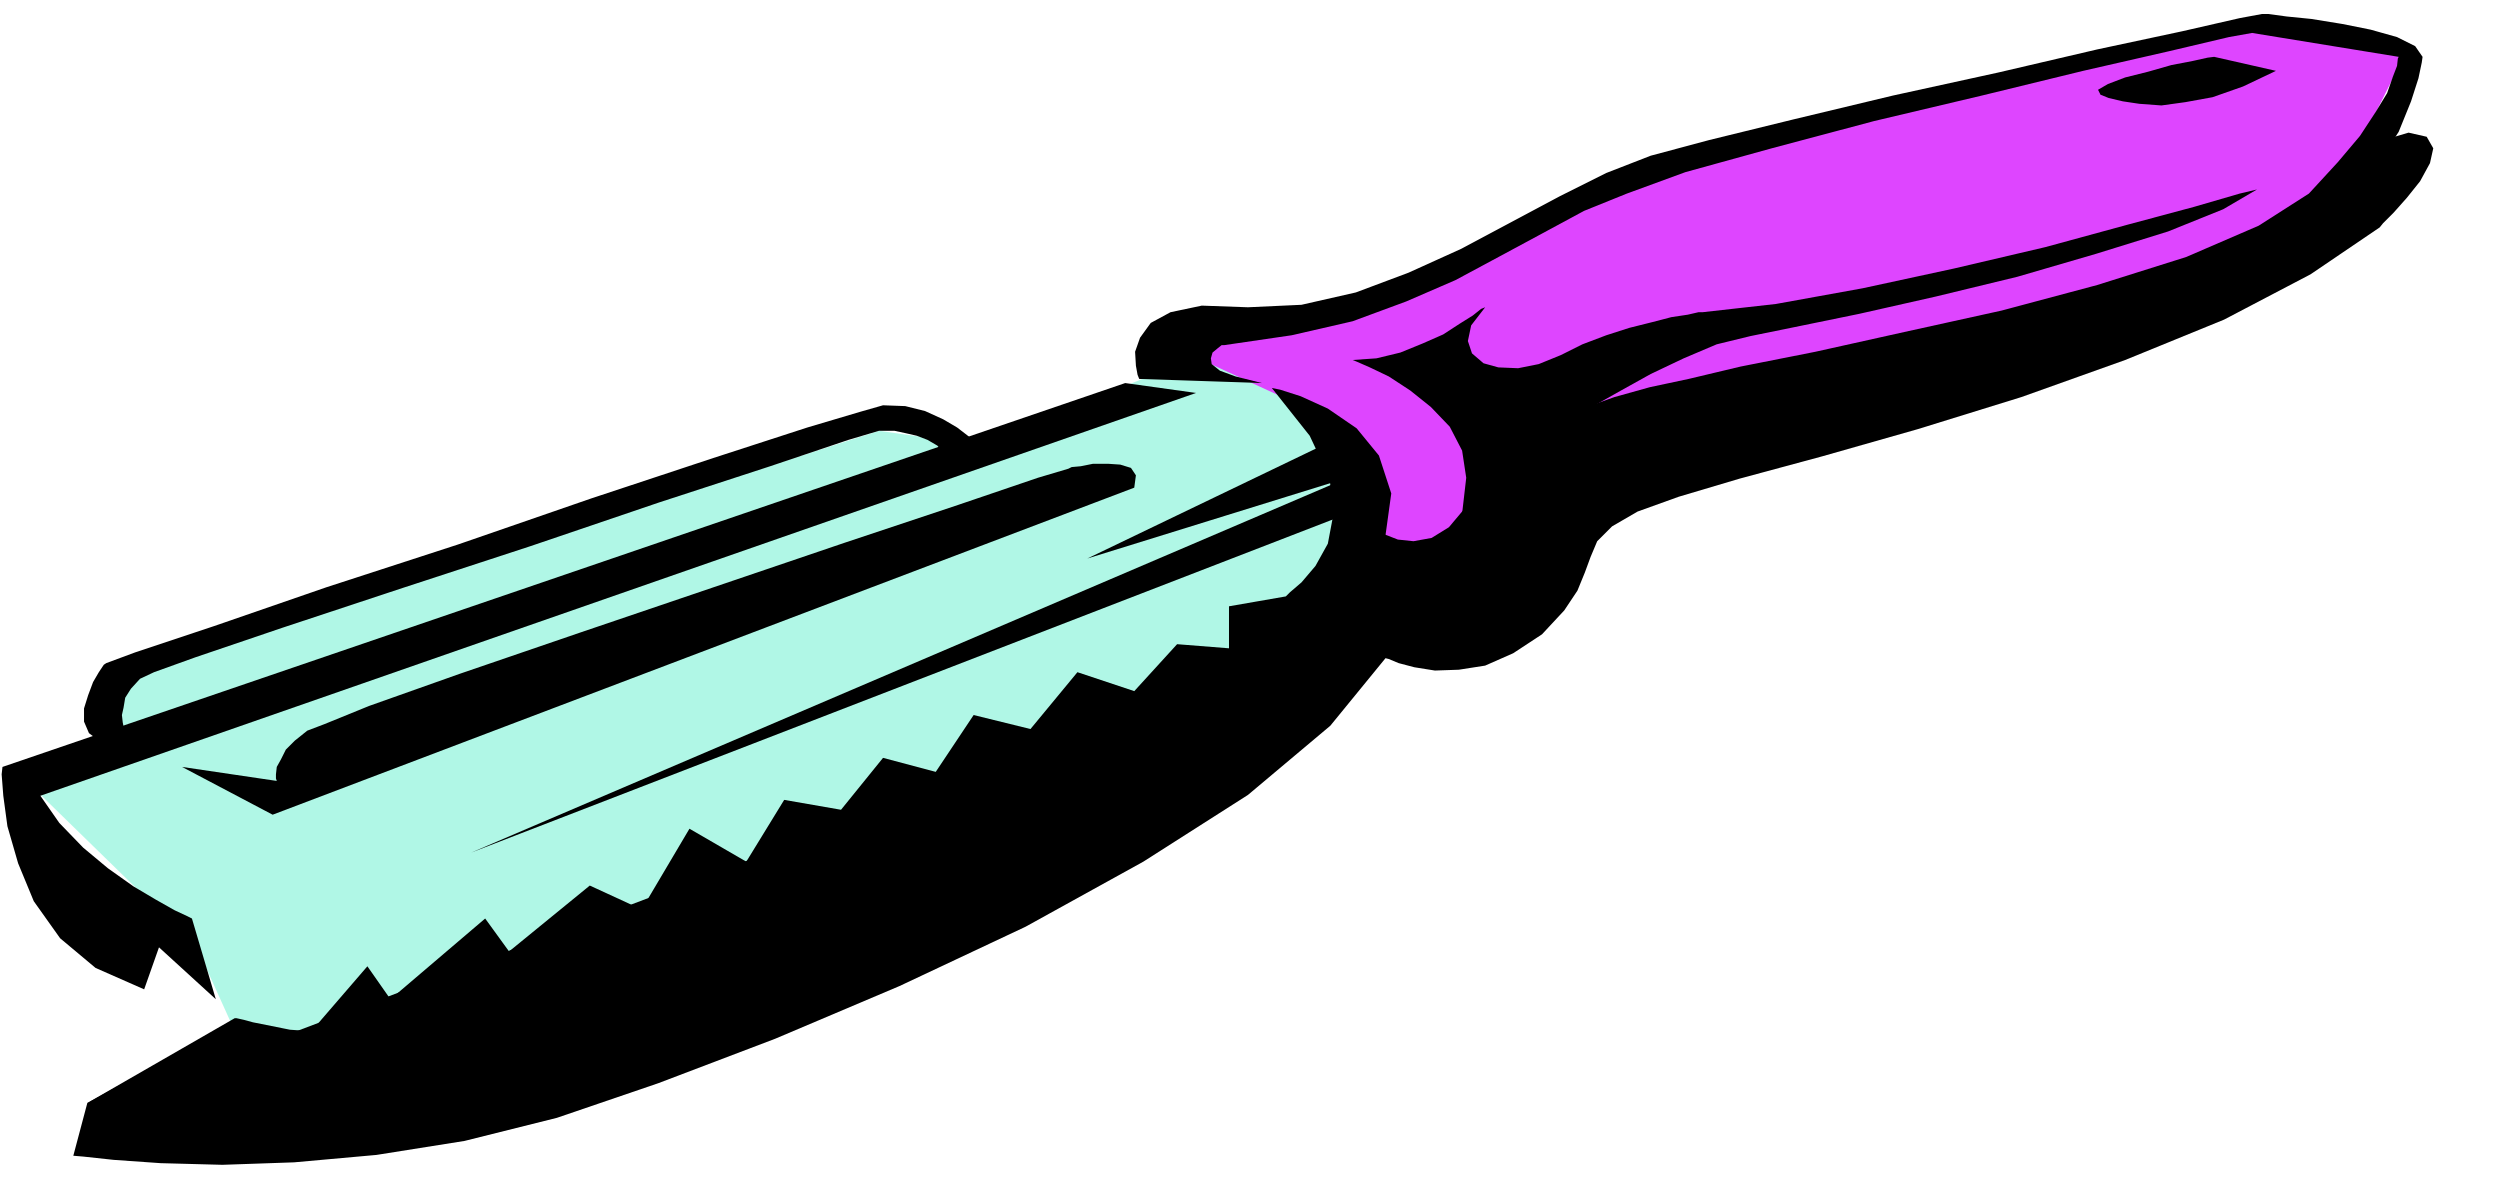 <svg xmlns="http://www.w3.org/2000/svg" fill-rule="evenodd" height="232.554" preserveAspectRatio="none" stroke-linecap="round" viewBox="0 0 3035 1439" width="490.455"><style>.brush1{fill:#000}.pen1{stroke:none}</style><path class="pen1 brush1" d="m106 1339-17 64 12 1 37 4 57 4 75 2 87-3 100-9 107-17 112-28 123-42 142-54 151-64 153-72 143-79 127-81 100-84 67-82 4 1 12 5 19 5 25 4 29-1 32-5 34-15 35-23 27-29 16-24 9-22 7-19 8-19 18-18 31-18 50-18 74-22 100-27 116-33 126-39 126-45 120-49 105-55 84-57 4-5 13-13 16-18 16-20 12-22 4-18-8-14-22-5-129 38-283 107-386 151-434 175-431 174-373 153-263 108-99 42-420 230z"/><path class="pen1" style="fill:#b0f7e6" d="m1659 684-224 161-1139 431-57-126L32 948l92-46 28-86 915-293 120 17 230-92 9-5 26-10 36-13 42-10 41-6 37 5 27 16 12 35 2 40 2 40 2 37 2 35 1 29 1 23 1 14 1 6z"/><path class="pen1" style="fill:#de45ff" d="m1659 684-63-184-150-69 29-46 161-6 356-172 529-127 213-52 190 29-92 184-213 92-678 178-202 179-80-6z"/><path class="pen1 brush1" d="M1366 465 3 931l-1 9 2 26 5 37 13 45 19 46 32 45 43 36 59 26 18-51 69 63-29-98-6-3-15-7-23-13-27-16-31-22-30-25-29-30-23-33 1403-489-86-12z"/><path class="pen1 brush1" d="m152 885-2-3-1-5-1-9 2-9 2-12 7-11 11-12 17-8 50-18 106-36 142-47 159-52 156-53 135-44 95-32 37-11h19l14 3 13 3 13 5 12 7 9 11 40-12-3-4-9-7-13-10-17-10-22-10-24-6-27-1-28 8-64 19-114 37-148 49-162 56-160 52-136 47-96 32-35 13-3 2-6 9-7 12-6 16-5 16v16l6 14 16 12 28-17zm69 46 115 17-1-3v-5l1-9 5-9 6-12 11-11 15-12 21-8 54-22 110-39 146-50 162-55 159-54 138-46 97-33 37-11 4-2 11-1 15-3h18l15 1 13 4 6 9-2 15L331 989l-110-58z"/><path class="pen1 brush1" d="M285 1236h2l9 2 11 3 15 3 15 3 15 3 14 1 11 2 69-80 28 40 115-98 29 40 98-80 63 29 58-98 69 40 46-75 69 12 51-63 64 17 46-69 69 17 57-69 69 23 52-57 63 5v-51l69-12 5-5 14-12 17-20 15-27 7-37-5-43-24-51-46-58 10 2 25 8 33 15 35 24 27 33 15 46-8 58-34 73-96 83-161 94-203 97-221 94-215 83-182 68-128 45-47 17-288 28 179-103z"/><path class="pen1 brush1" d="m1383 460-2-5-2-11-1-17 6-17 13-18 24-13 38-8 56 2 65-3 66-15 64-24 64-29 60-32 60-32 56-28 54-21 71-19 102-25 121-29 128-28 120-28 103-22 70-16 27-5h8l22 3 30 3 37 6 35 7 32 9 22 11 9 13-1 7-4 19-9 28-15 37-25 39-34 42-46 39-61 36-85 32-110 34-127 35-133 35-131 33-117 34-94 31-60 30-35 26-25 27-19 24-15 23-14 17-14 14-17 9-22 4-25-2-18-3-14-5-10-5-8-6-4-4-2-4 6-63 3 2 9 7 14 7 18 7 19 2 22-4 21-13 21-25 20-33 25-27 28-23 33-19 35-17 39-14 43-12 47-10 63-15 91-18 108-24 118-26 116-31 108-34 88-38 61-39 35-38 27-32 19-29 14-23 7-20 5-13 1-9 1-2-178-29-28 5-72 17-105 24-123 30-131 31-124 33-105 29-71 26-52 21-50 27-52 28-54 29-60 26-65 24-74 17-82 12h-3l-5 4-6 5-2 7 1 7 10 8 19 7 32 8-149-5z"/><path class="pen1 brush1" d="m1642 437 5 2 16 7 23 11 26 17 25 20 23 24 15 29 5 33-6 52 115-109 5-5 17-10 25-16 32-18 36-20 40-19 40-17 41-10 54-11 78-16 93-21 99-24 96-28 87-27 67-27 41-24-21 5-55 16-82 22-99 27-111 26-111 24-105 19-89 10h-5l-13 3-20 3-23 6-28 7-28 9-29 11-26 13-27 11-25 5-24-1-18-5-14-12-5-15 4-19 17-22-5 2-10 8-16 10-20 13-25 11-27 11-29 7-29 2zM2763 86l-75-17-8 1-18 4-26 5-28 8-28 7-21 8-12 7 3 6 10 4 17 4 20 3 27 2 29-4 33-6 37-13 40-19zM1630 626 572 1035l1064-455-316 98 287-138h3l9 4 11 6 12 9 7 11 3 15-6 18-16 23z"/></svg>
